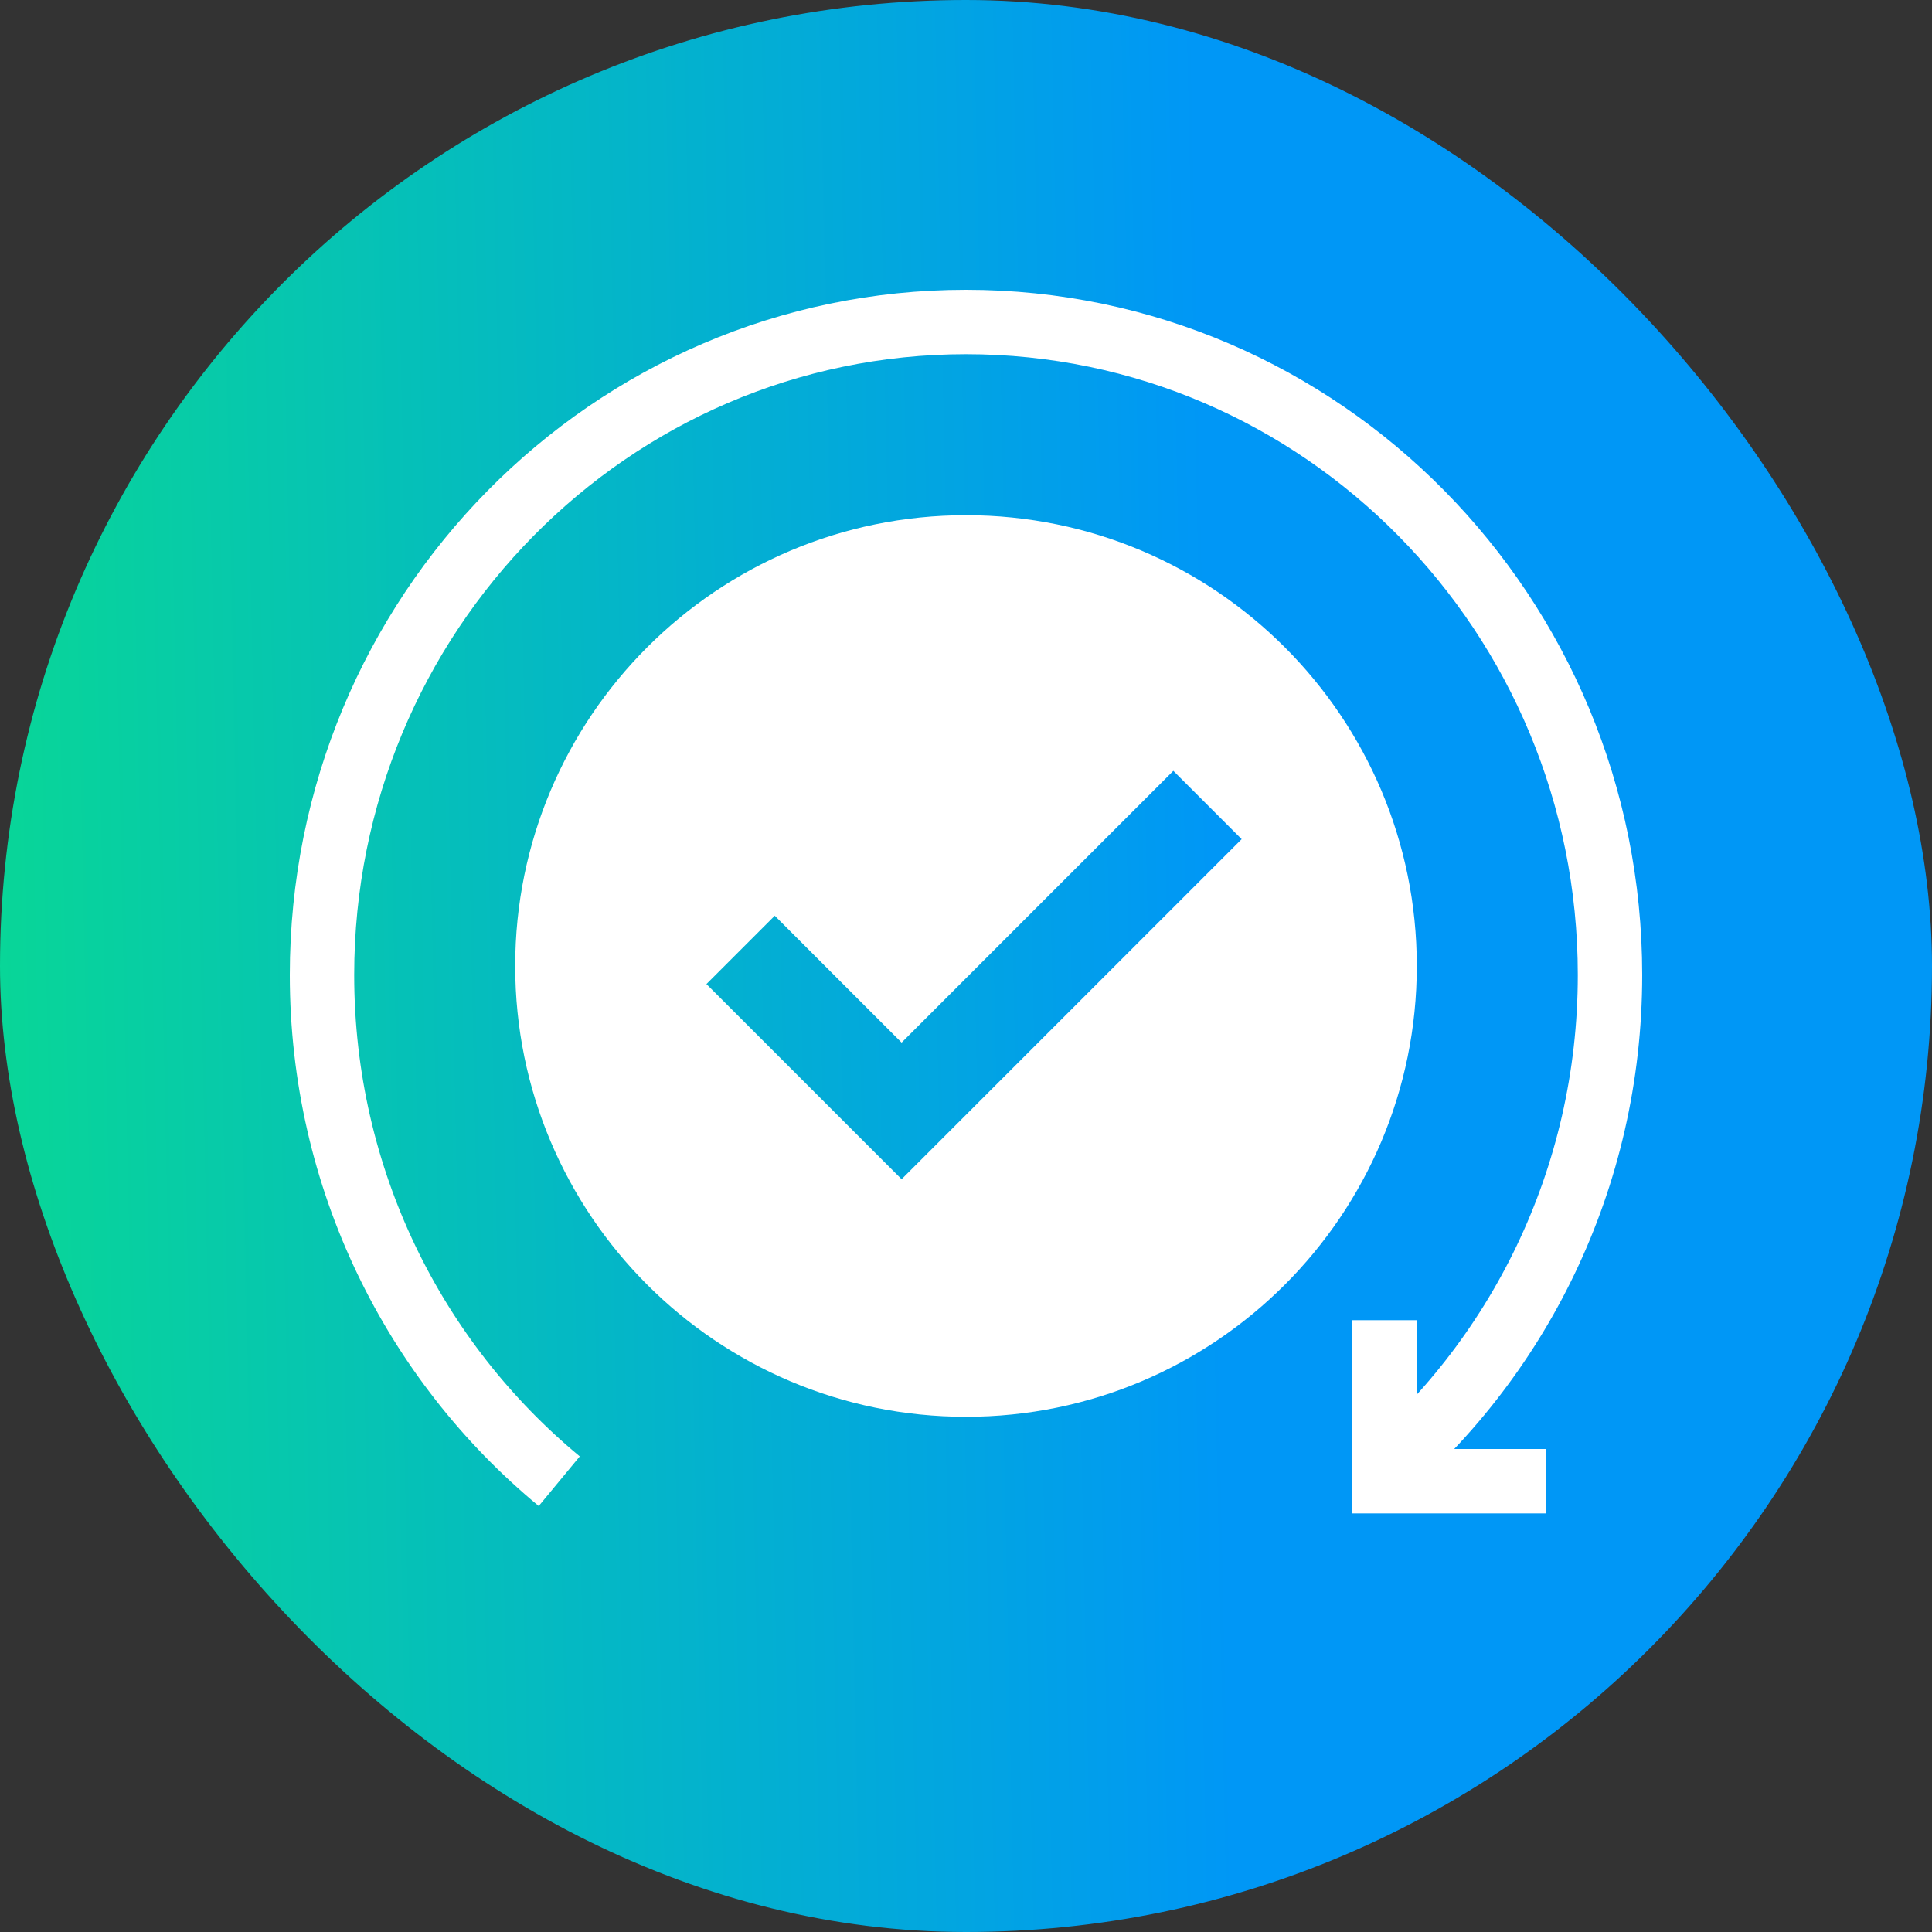 <svg width="60" height="60" viewBox="0 0 60 60" fill="none" xmlns="http://www.w3.org/2000/svg">
<rect x="0" y="0" width="60" height="60" fill="#333333" stroke="none"/>
<rect width="60" height="60" rx="30" fill="url(#paint0_linear_2408_48509)"/>
<path d="M42.632 46C47.128 42.282 50 36.62 50 30.278C50 19.079 41.046 10 30 10C18.954 10 10 19.079 10 30.278C10 36.62 12.872 42.282 17.368 46" stroke="white" stroke-width="2"/>
<path fill-rule="evenodd" clip-rule="evenodd" d="M30 44C37.732 44 44 37.732 44 30C44 22.268 37.732 16 30 16C22.268 16 16 22.268 16 30C16 37.732 22.268 44 30 44ZM29.061 35.561L38.561 26.061L36.439 23.939L28 32.379L24.061 28.439L21.939 30.561L26.939 35.561L28 36.621L29.061 35.561Z" fill="white"/>
<path d="M43 41V46H48" stroke="white" stroke-width="2"/>
<defs>
<linearGradient id="paint0_linear_2408_48509" x1="37.773" y1="30" x2="-4.26" y2="30.884" gradientUnits="userSpaceOnUse">
<stop stop-color="#0097F6"/>
<stop offset="1" stop-color="#09DD8D"/>
</linearGradient>
</defs>
</svg>
